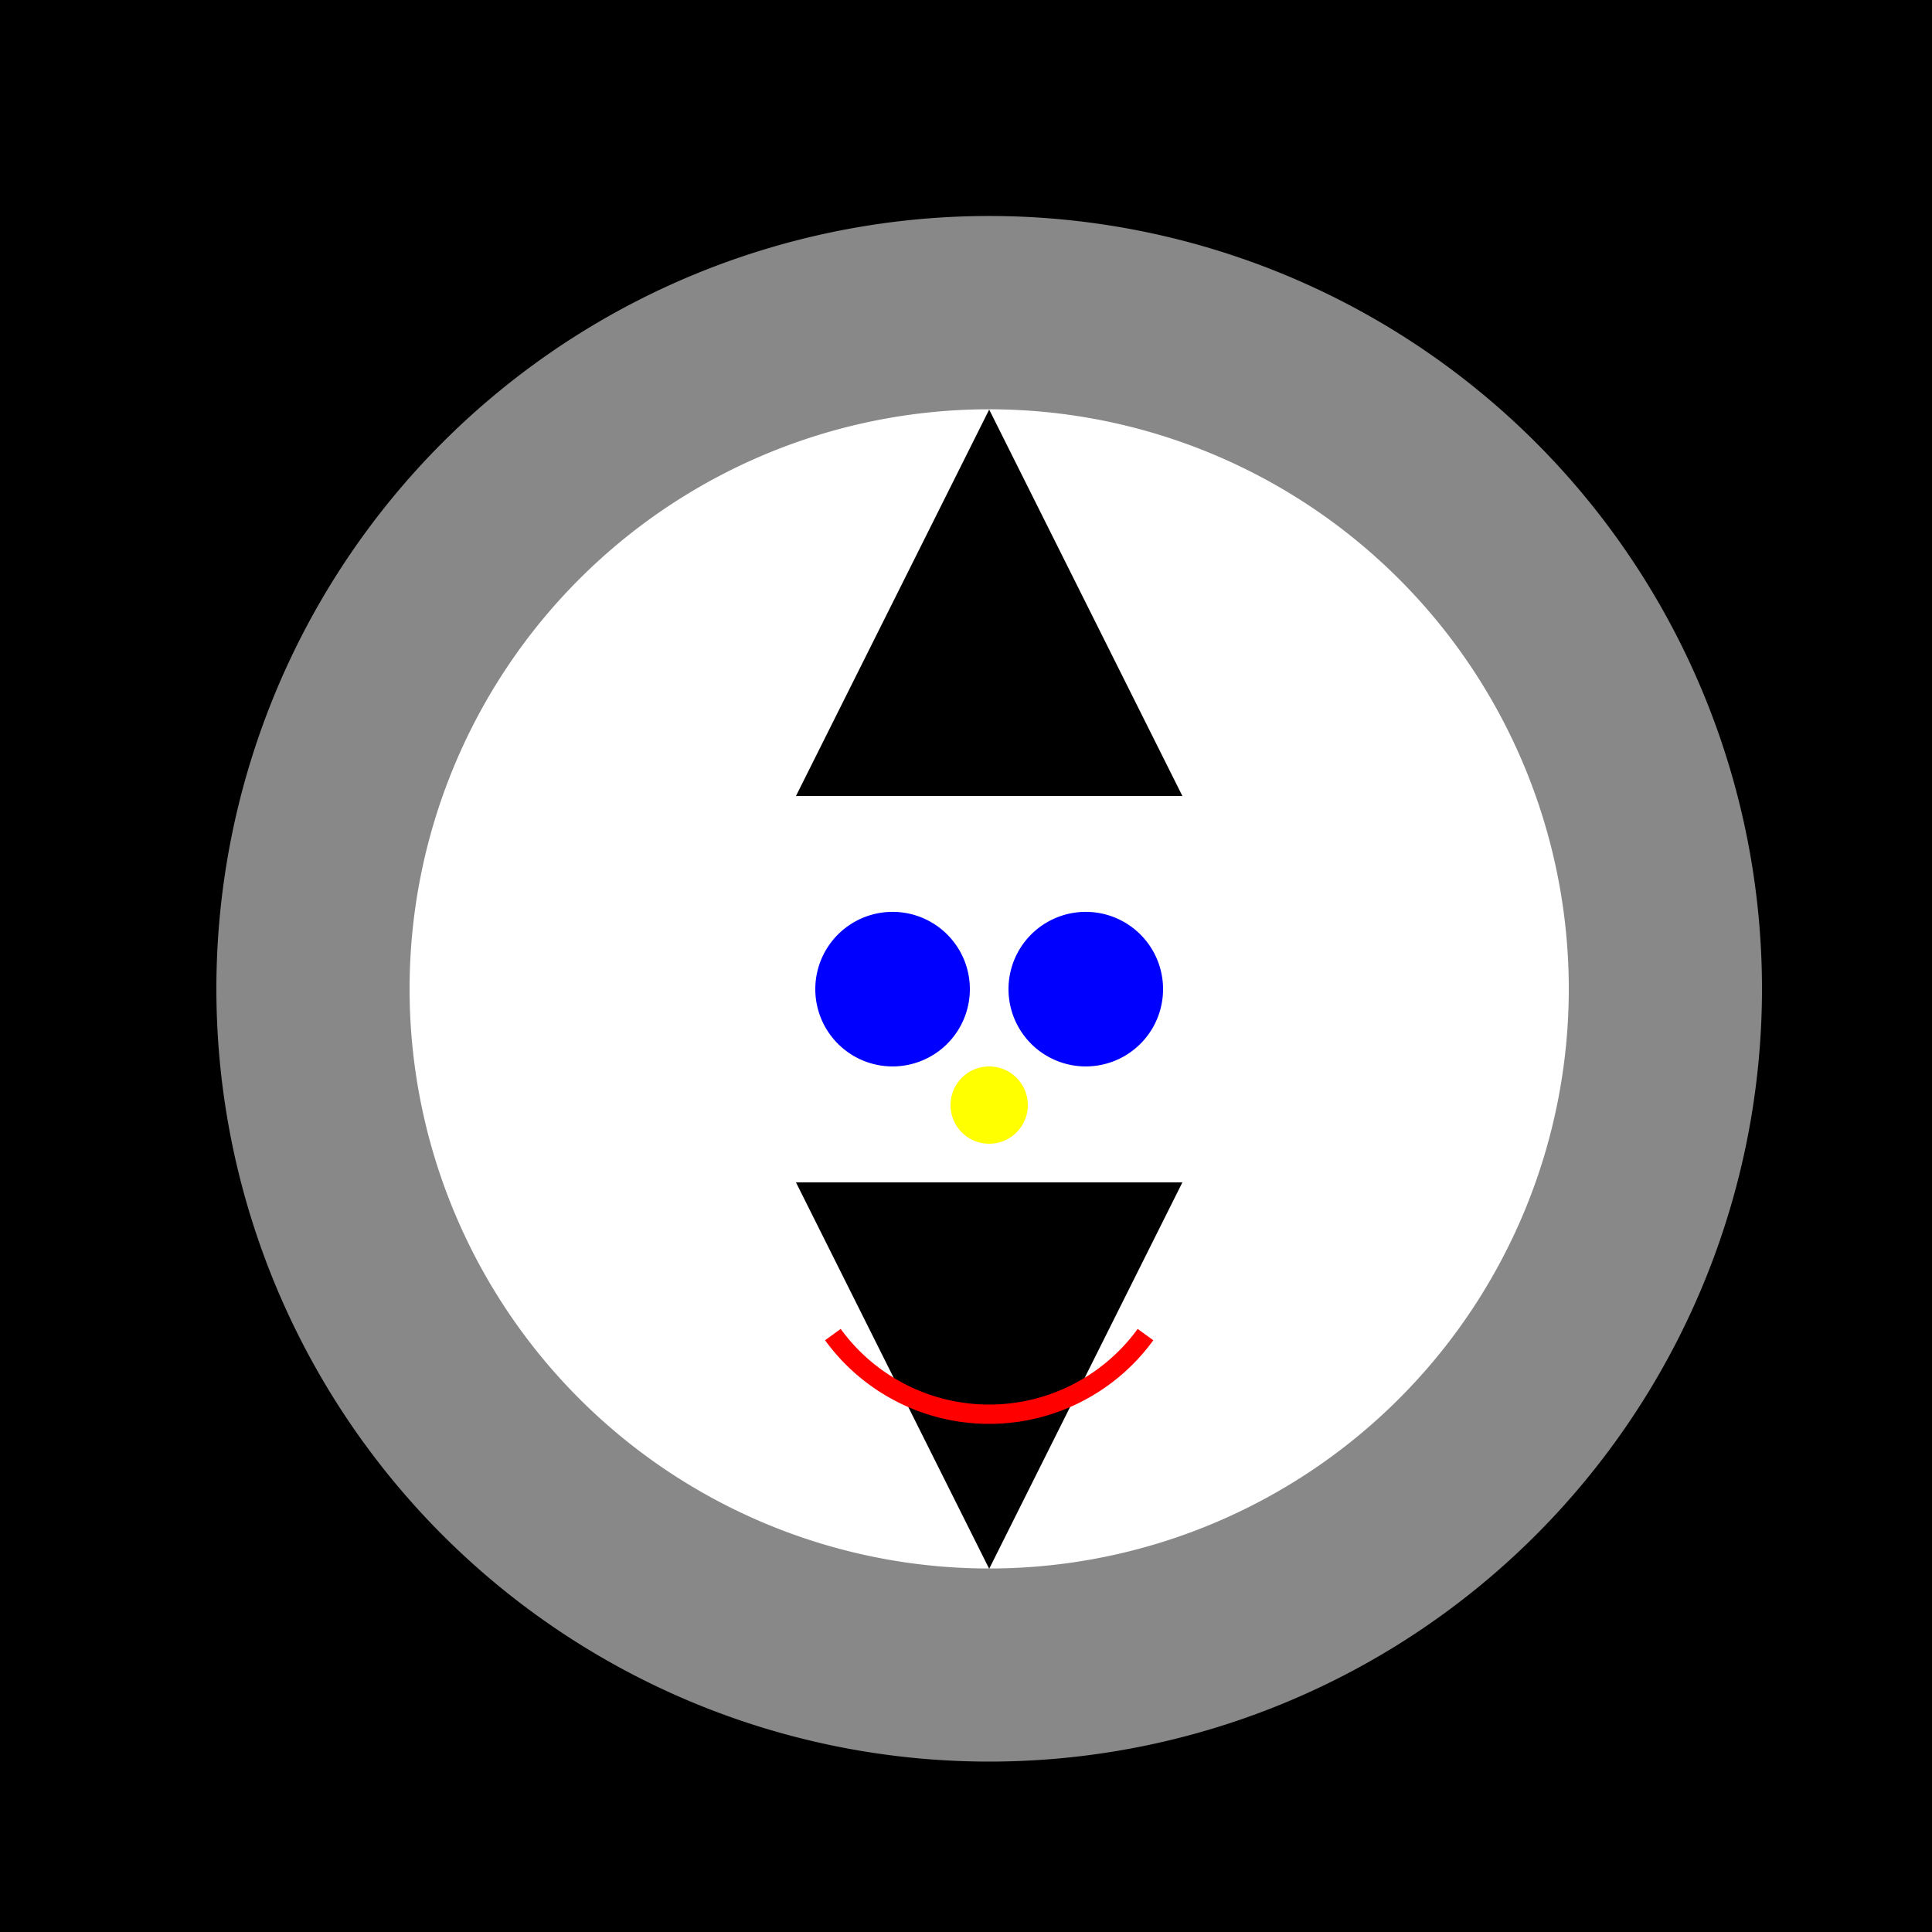 <!--

Generated by DrawGPT.
Free, open source, AI generated images in SVG, PNG, and HTML Canvas format.
https://drawgpt.ai

Created: 2023-09-27T01:55:25.426Z
Link: https://drawgpt.ai/prompt/80759/

-->
<svg xmlns="http://www.w3.org/2000/svg" xmlns:xlink="http://www.w3.org/1999/xlink" width="500" height="500"><defs/><g><rect fill="#000" stroke="none" x="0" y="0" width="512" height="512"/><path fill="#888" stroke="none" paint-order="stroke fill markers" d=" M 456 256 A 200 200 0 1 1 456 255.8"/><path fill="#FFF" stroke="none" paint-order="stroke fill markers" d=" M 406 256 A 150 150 0 1 1 406 255.85"/><path fill="#000" stroke="none" paint-order="stroke fill markers" d=" M 206 206 L 256 106 L 306 206 Z"/><path fill="#000" stroke="none" paint-order="stroke fill markers" d=" M 206 306 L 256 406 L 306 306 Z"/><path fill="#00F" stroke="none" paint-order="stroke fill markers" d=" M 251 256 A 20 20 0 1 1 251 255.98"/><path fill="#00F" stroke="none" paint-order="stroke fill markers" d=" M 301 256 A 20 20 0 1 1 301 255.98"/><path fill="#FF0" stroke="none" paint-order="stroke fill markers" d=" M 266 286 A 10 10 0 1 1 266 285.99"/><path fill="none" stroke="#F00" paint-order="fill stroke markers" d=" M 296.451 345.389 A 50 50 0 0 1 215.549 345.389" stroke-miterlimit="10" stroke-width="5" stroke-dasharray=""/></g></svg>